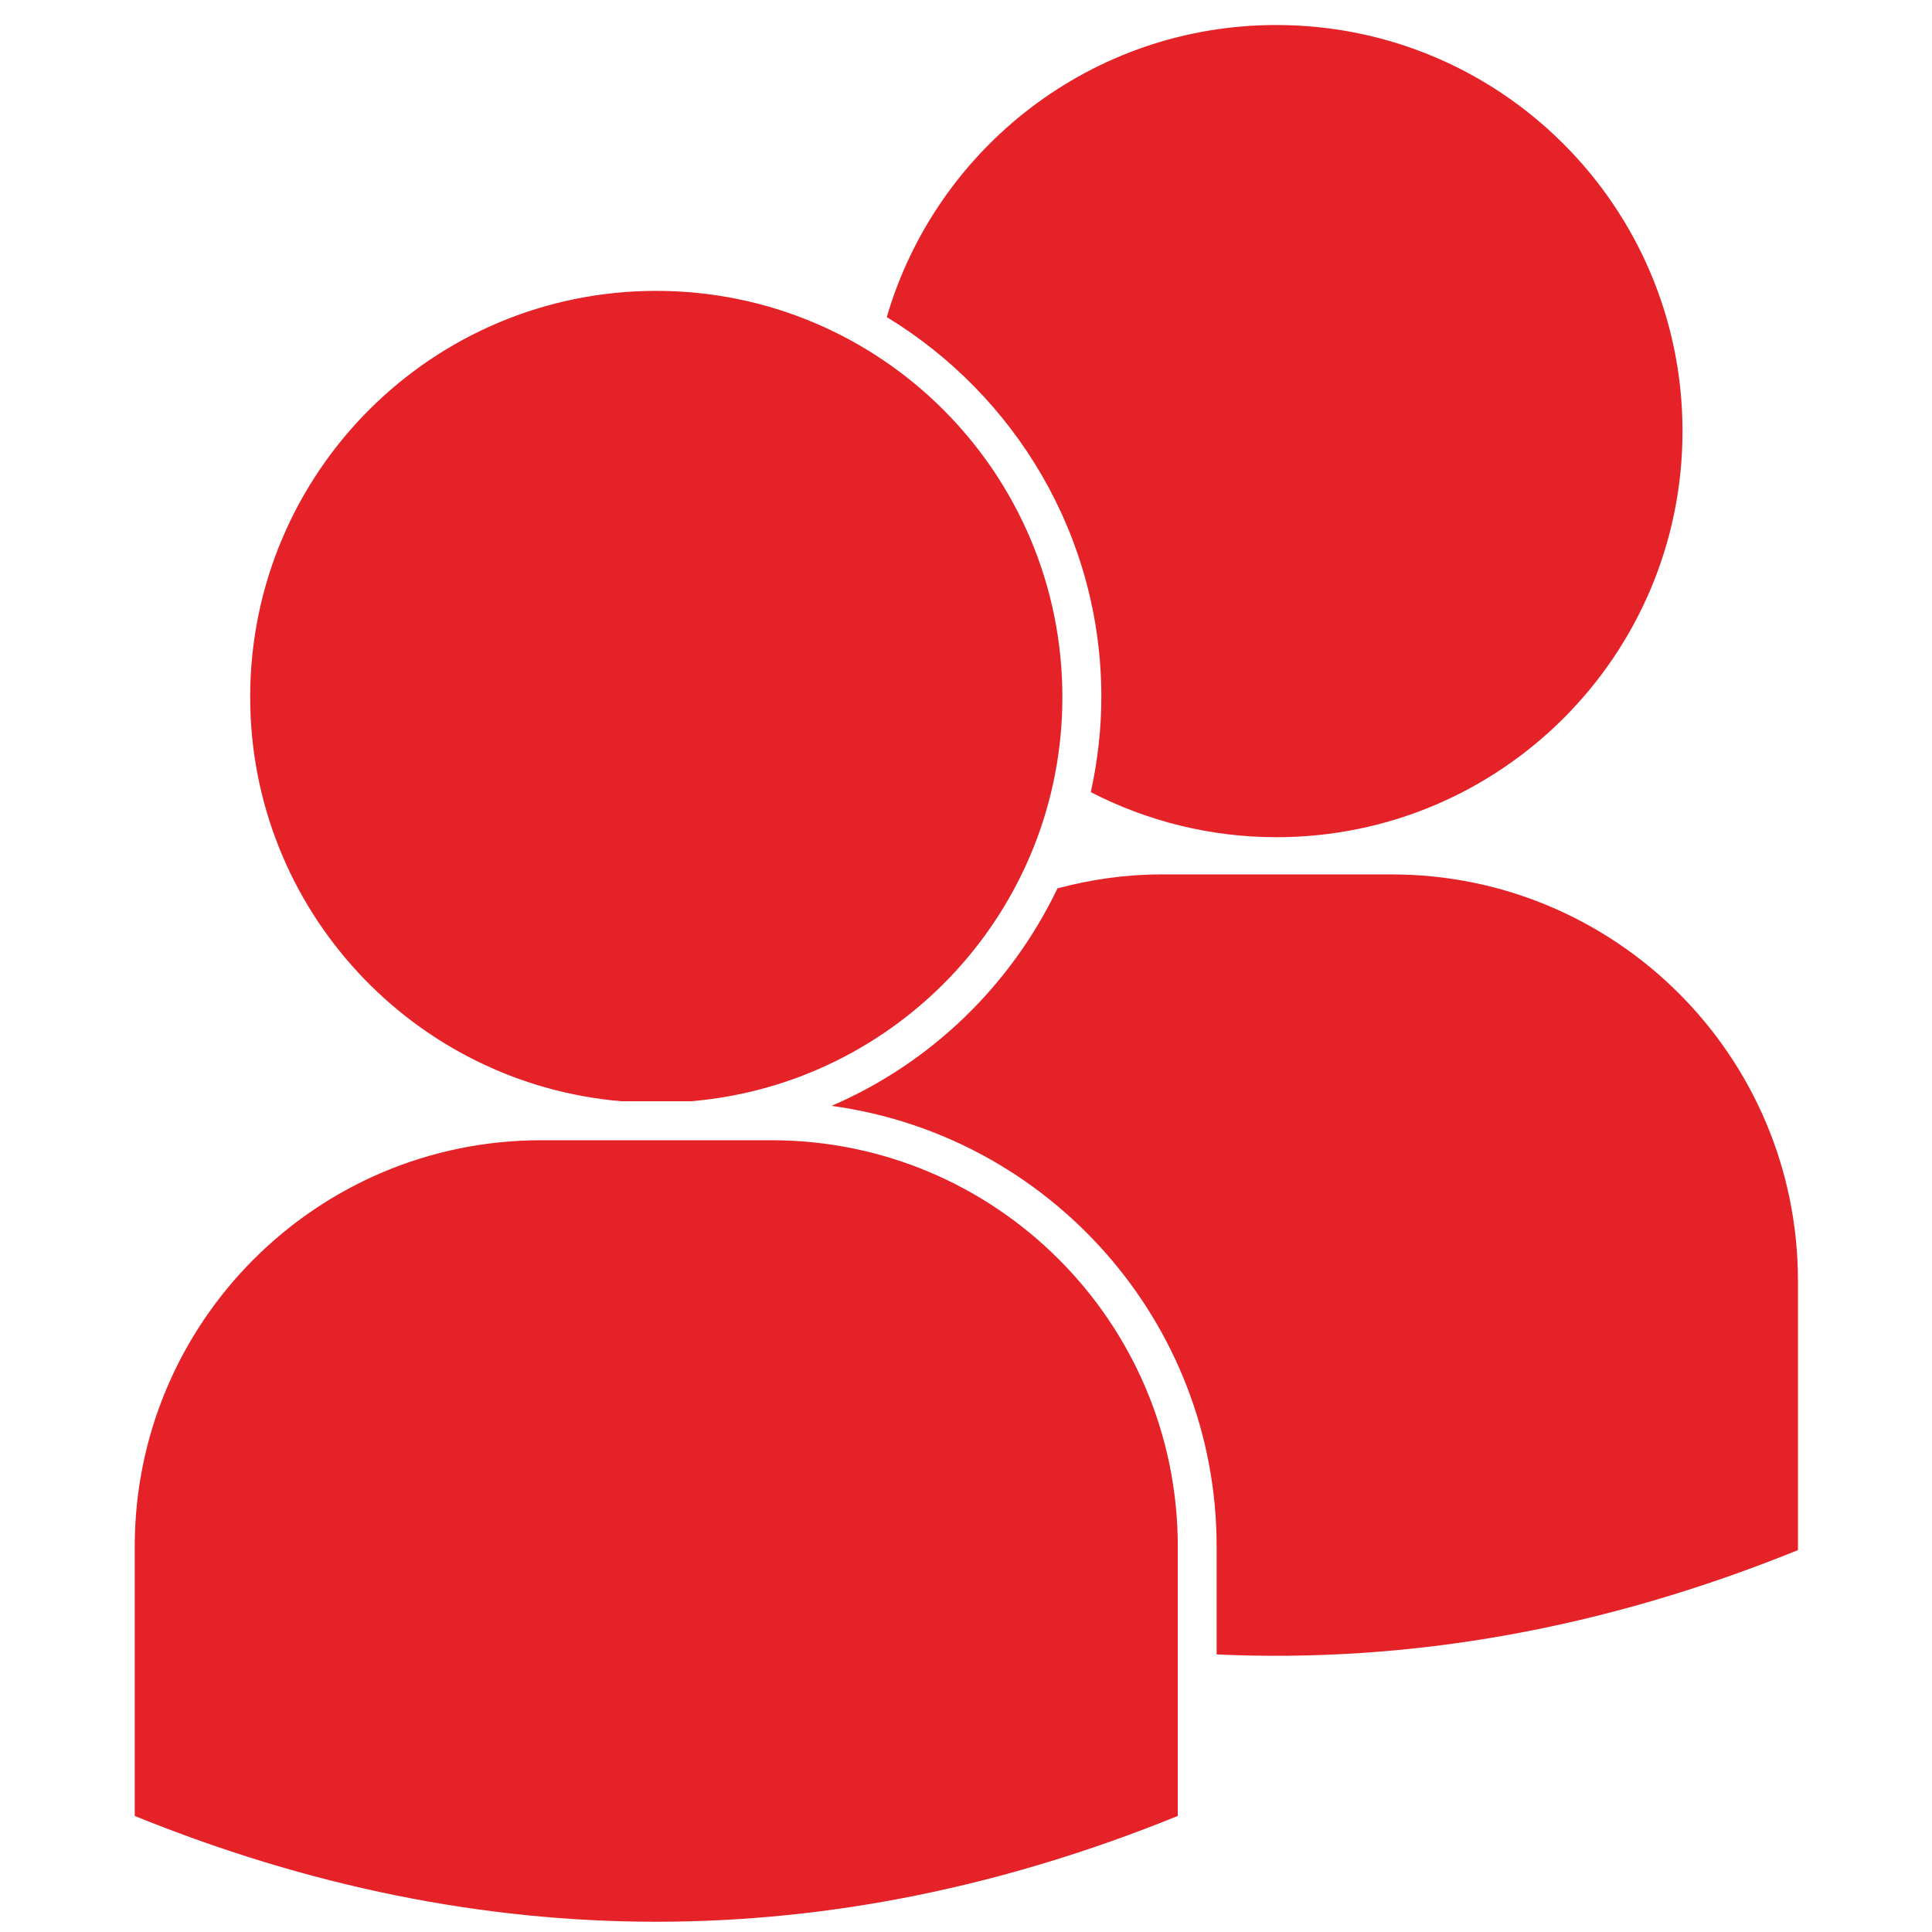 <svg xmlns="http://www.w3.org/2000/svg" xmlns:xlink="http://www.w3.org/1999/xlink" width="500" zoomAndPan="magnify" viewBox="0 0 375 375" height="500" preserveAspectRatio="xMidYMid meet" version="1.2"><defs><clipPath id="d1b75d9691"><path d="M 172 4.855 L 327 4.855 L 327 163 L 172 163 Z M 172 4.855 "/></clipPath><clipPath id="8094a7bc82"><path d="M 161 169 L 348.953 169 L 348.953 321.469 L 161 321.469 Z M 161 169 "/></clipPath></defs><g id="752fc48730"><g clip-rule="nonzero" clip-path="url(#d1b75d9691)"><path style=" stroke:none;fill-rule:nonzero;fill:#e52228;fill-opacity:1;" d="M 213.77 135.293 C 213.77 141.621 213.023 147.805 211.727 153.758 C 222.512 159.309 234.766 162.5 247.738 162.5 C 291.285 162.5 326.574 127.211 326.574 83.691 C 326.574 40.148 291.285 4.855 247.738 4.855 C 211.898 4.855 181.699 28.785 172.121 61.547 C 197.031 76.703 213.77 104.027 213.77 135.293 "/></g><g clip-rule="nonzero" clip-path="url(#8094a7bc82)"><path style=" stroke:none;fill-rule:nonzero;fill:#e52228;fill-opacity:1;" d="M 270.113 169.723 L 225.359 169.723 C 218.398 169.723 211.699 170.727 205.258 172.426 C 196.227 191.266 180.664 206.363 161.395 214.648 C 203.559 220.371 236.148 256.496 236.148 300.188 L 236.148 321.125 C 273.766 322.852 311.359 316.121 348.98 300.875 L 348.98 248.586 C 348.98 205.039 313.66 169.723 270.113 169.723 "/></g><path style=" stroke:none;fill-rule:nonzero;fill:#e52228;fill-opacity:1;" d="M 134.098 213.754 C 174.48 210.363 206.207 176.539 206.207 135.293 C 206.207 91.746 170.914 56.457 127.367 56.457 C 83.852 56.457 48.559 91.746 48.559 135.293 C 48.559 176.539 80.285 210.363 120.668 213.754 L 134.098 213.754 "/><path style=" stroke:none;fill-rule:nonzero;fill:#e52228;fill-opacity:1;" d="M 149.746 221.32 L 105.02 221.32 C 61.445 221.32 26.152 256.641 26.152 300.188 L 26.152 352.477 C 93.629 379.855 161.137 379.855 228.609 352.477 L 228.609 300.188 C 228.609 256.641 193.289 221.32 149.746 221.32 "/></g></svg>